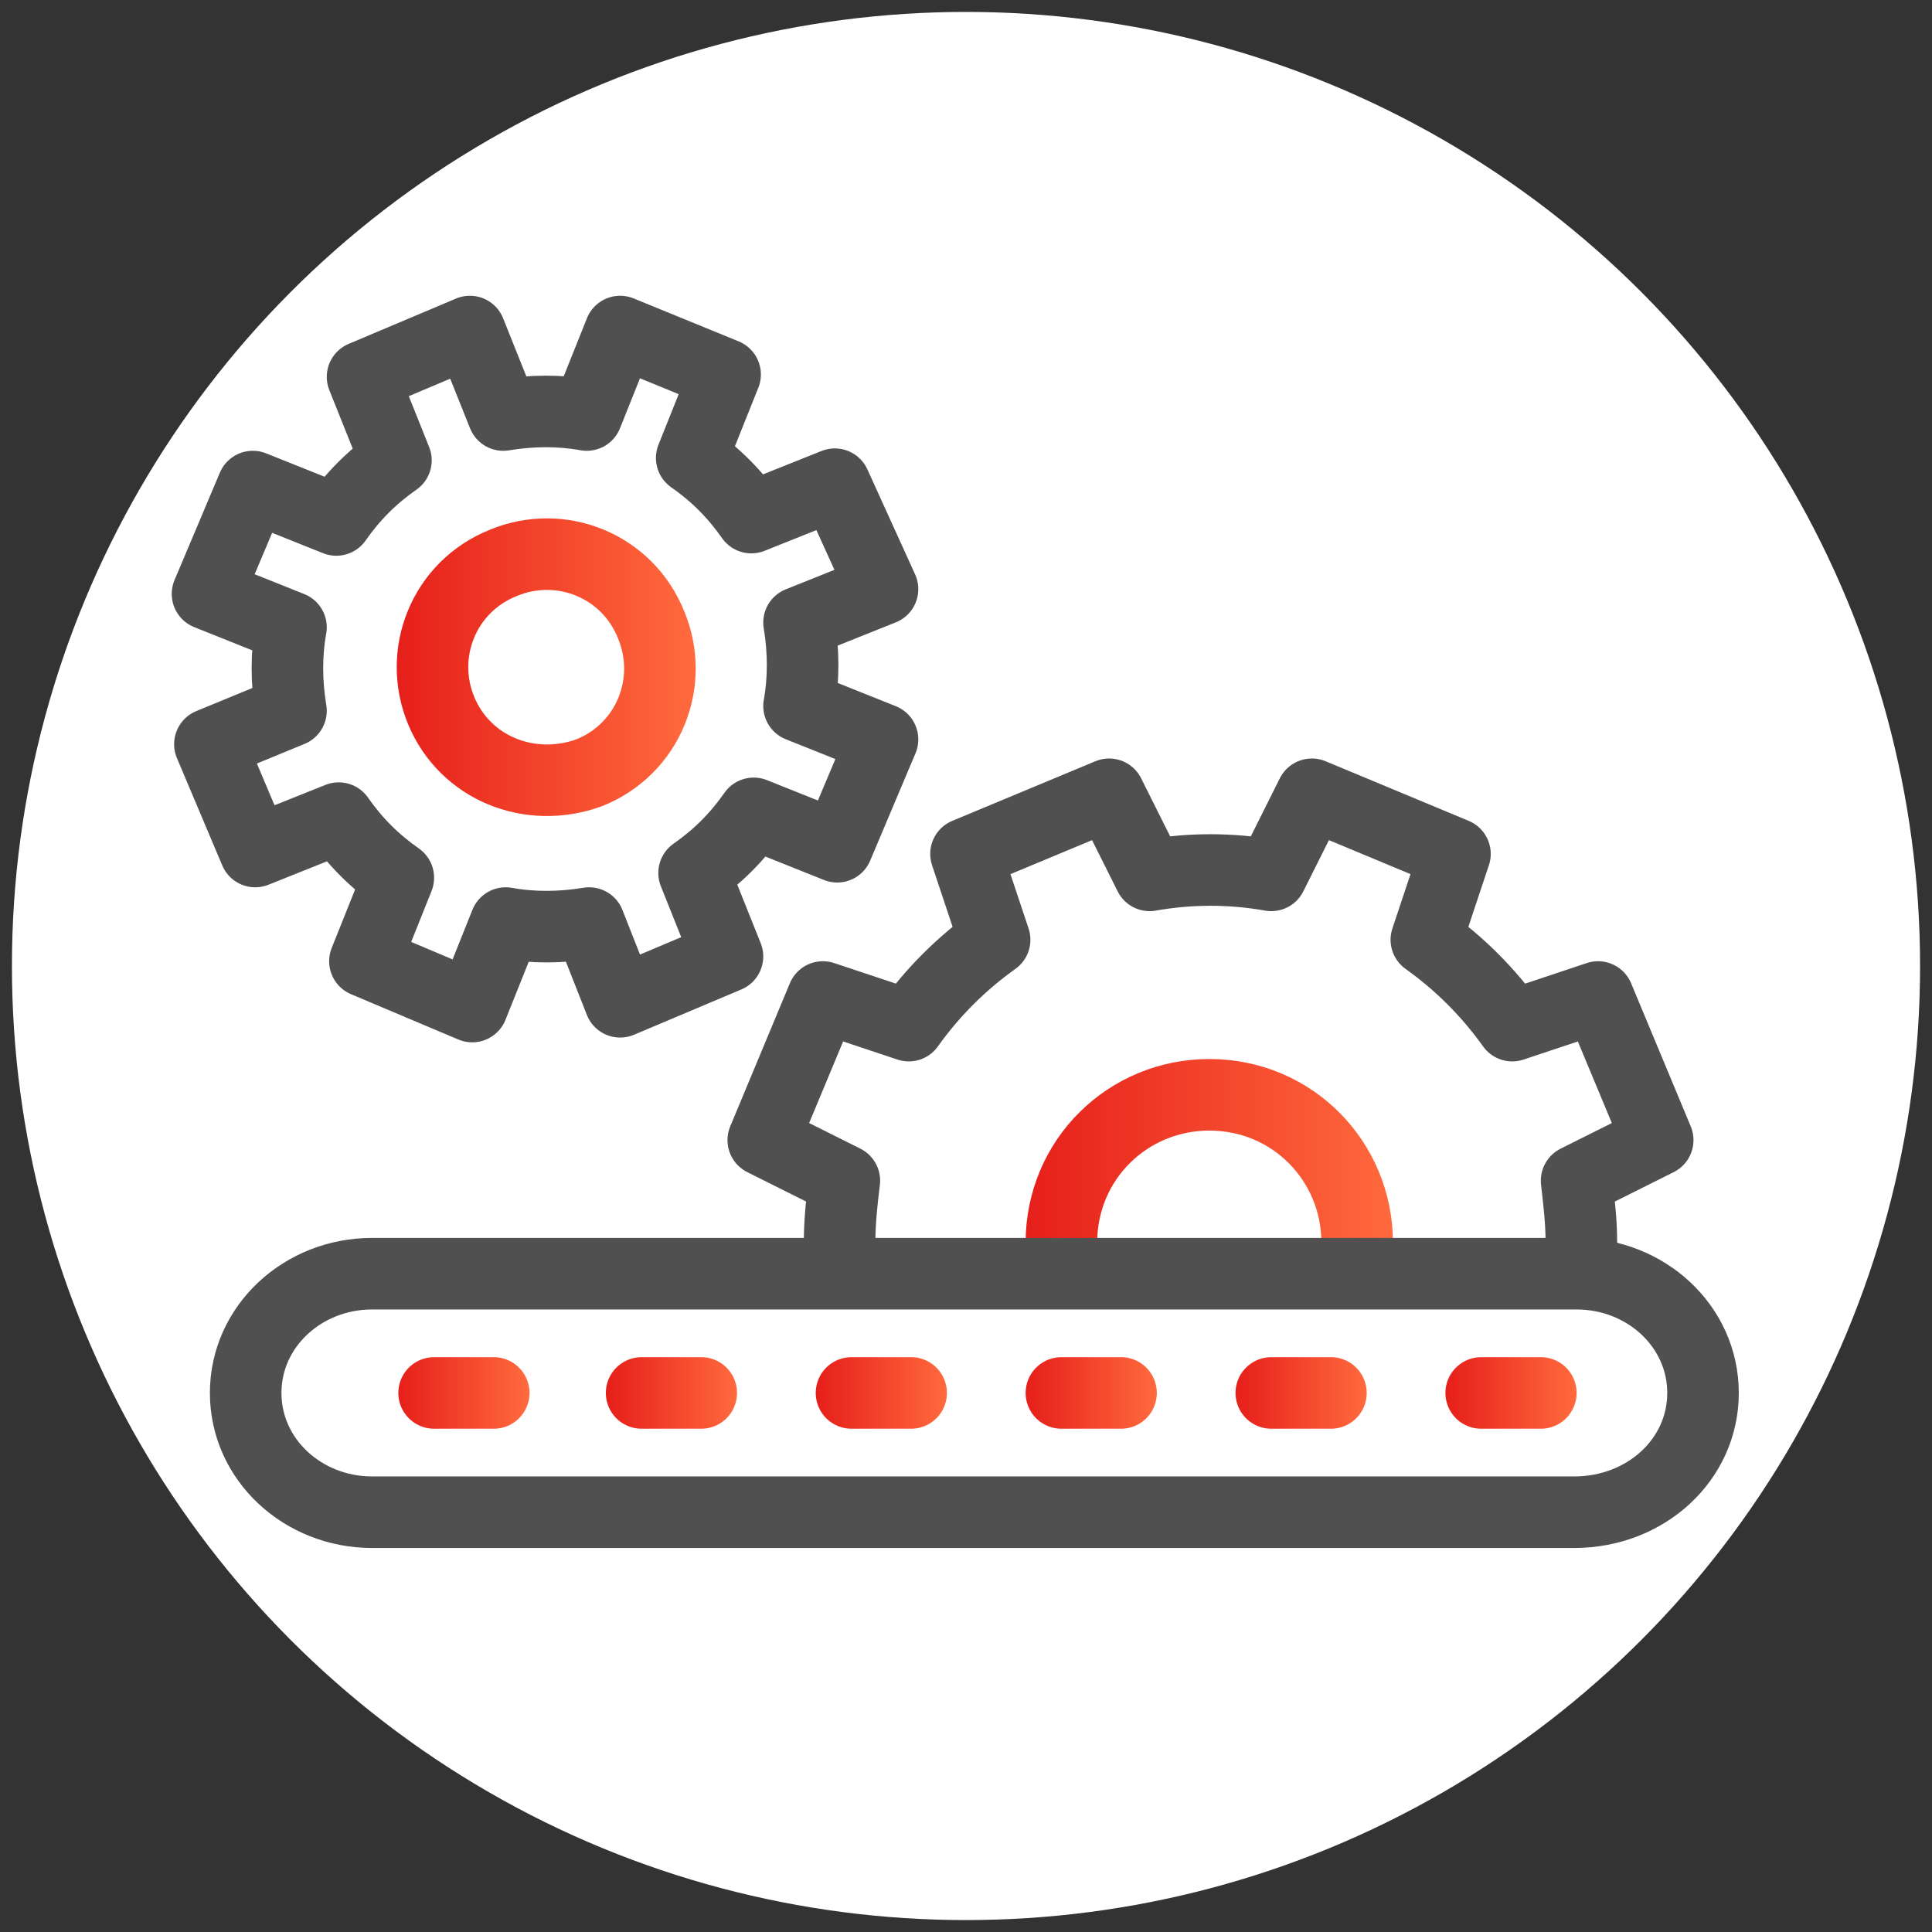 <?xml version="1.0" encoding="utf-8"?>
<!-- Generator: Adobe Illustrator 22.1.0, SVG Export Plug-In . SVG Version: 6.00 Build 0)  -->
<svg version="1.1" id="one_icon" xmlns="http://www.w3.org/2000/svg" xmlns:xlink="http://www.w3.org/1999/xlink" x="0px" y="0px"
	 viewBox="0 0 81 81" style="enable-background:new 0 0 81 81;" xml:space="preserve">
<rect x="0" y="0" width="81" height="81" fill="#333333" stroke="none"/>
<style type="text/css">
	.st0{fill:none;stroke:#EE3725;stroke-width:2;stroke-linecap:round;stroke-linejoin:round;stroke-miterlimit:10;}
	.st1{fill:none;stroke:#000000;stroke-width:2;stroke-linecap:round;stroke-linejoin:round;stroke-miterlimit:10;}
	.st2{fill:#EE3725;stroke:#000000;stroke-miterlimit:10;}
	.st3{fill:#EE3725;}
	.st4{fill:url(#SVGID_1_);}
	.st5{fill:url(#SVGID_2_);}
	
		.st6{fill-rule:evenodd;clip-rule:evenodd;fill:none;stroke:#EE3725;stroke-width:2;stroke-linecap:round;stroke-linejoin:round;stroke-miterlimit:10;}
	.st7{fill:#FFFFFF;stroke:#000000;stroke-width:2;stroke-linecap:round;stroke-linejoin:round;stroke-miterlimit:10;}
	.st8{fill:url(#SVGID_3_);}
	.st9{fill:url(#SVGID_4_);}
	.st10{fill:url(#SVGID_5_);}
	.st11{fill:url(#SVGID_6_);}
	.st12{fill:url(#SVGID_7_);}
	.st13{fill:url(#SVGID_8_);}
	.st14{fill:url(#SVGID_9_);}
	.st15{fill:none;stroke:#F3462C;stroke-width:2;stroke-linecap:round;stroke-linejoin:round;stroke-miterlimit:10;}
	.st16{fill:url(#SVGID_10_);}
	.st17{fill:url(#SVGID_11_);}
	.st18{fill:url(#SVGID_12_);}
	.st19{fill-rule:evenodd;clip-rule:evenodd;fill:url(#SVGID_13_);}
	.st20{fill:url(#SVGID_14_);}
	.st21{fill:url(#SVGID_15_);}
	.st22{fill:none;stroke:#FFFFFF;stroke-width:2;stroke-linecap:round;stroke-linejoin:round;stroke-miterlimit:10;}
	
		.st23{fill-rule:evenodd;clip-rule:evenodd;fill:#FFFFFF;stroke:#000000;stroke-width:2;stroke-linecap:round;stroke-linejoin:round;stroke-miterlimit:10;}
	.st24{fill-rule:evenodd;clip-rule:evenodd;fill:#EE3725;}
	
		.st25{fill-rule:evenodd;clip-rule:evenodd;fill:none;stroke:#000000;stroke-width:2;stroke-linecap:round;stroke-linejoin:round;stroke-miterlimit:10;}
	.st26{fill:url(#SVGID_16_);}
	.st27{fill:#FFFFFF;}
	.st28{fill:none;stroke:#A6A6A6;stroke-width:4;stroke-miterlimit:10;}
	.st29{fill:url(#SVGID_17_);}
	.st30{fill:none;stroke:url(#SVGID_18_);stroke-width:2;stroke-linecap:round;stroke-miterlimit:10;}
	.st31{fill:none;stroke:url(#SVGID_19_);stroke-width:2;stroke-linecap:round;stroke-miterlimit:10;}
	.st32{fill:none;stroke:url(#SVGID_20_);stroke-width:2;stroke-linecap:round;stroke-miterlimit:10;}
	.st33{fill:url(#SVGID_21_);}
	.st34{fill:none;stroke:url(#SVGID_22_);stroke-width:2;stroke-linecap:round;stroke-miterlimit:10;}
	.st35{fill:none;stroke:url(#SVGID_23_);stroke-width:2;stroke-linecap:round;stroke-miterlimit:10;}
	.st36{fill:#FFFFFF;stroke:#A6A6A6;stroke-width:4;stroke-miterlimit:10;}
	.st37{fill:url(#SVGID_24_);}
	.st38{fill:url(#SVGID_25_);}
	.st39{fill:url(#SVGID_26_);}
	.st40{fill:none;stroke:url(#SVGID_27_);stroke-width:2;stroke-linecap:round;stroke-miterlimit:10;}
	.st41{fill:none;stroke:url(#SVGID_28_);stroke-width:2;stroke-linecap:round;stroke-miterlimit:10;}
	.st42{fill:url(#SVGID_29_);}
	.st43{fill:url(#SVGID_30_);}
	.st44{fill:url(#SVGID_31_);}
	.st45{fill:url(#SVGID_32_);}
	.st46{fill:none;stroke:#505050;stroke-width:3;stroke-linecap:round;stroke-linejoin:round;stroke-miterlimit:10;}
	.st47{fill:none;stroke:url(#SVGID_33_);stroke-width:3;stroke-linecap:round;stroke-miterlimit:10;}
	.st48{fill:none;stroke:url(#SVGID_34_);stroke-width:3;stroke-linecap:round;stroke-miterlimit:10;}
	.st49{fill:none;stroke:url(#SVGID_35_);stroke-width:3;stroke-linecap:round;stroke-miterlimit:10;}
	.st50{fill:none;stroke:url(#SVGID_36_);stroke-width:3;stroke-linecap:round;stroke-miterlimit:10;}
	.st51{fill:none;stroke:url(#SVGID_37_);stroke-width:3;stroke-linecap:round;stroke-miterlimit:10;}
	.st52{fill:none;stroke:url(#SVGID_38_);stroke-width:3;stroke-linecap:round;stroke-miterlimit:10;}
	.st53{fill:none;stroke:url(#SVGID_39_);stroke-width:3;stroke-linecap:round;stroke-miterlimit:10;}
	.st54{fill:none;stroke:url(#SVGID_40_);stroke-width:3;stroke-linecap:round;stroke-miterlimit:10;}
	.st55{fill:none;stroke:url(#SVGID_41_);stroke-width:3;stroke-linecap:round;stroke-miterlimit:10;}
	.st56{fill:none;stroke:url(#SVGID_42_);stroke-width:3;stroke-linecap:round;stroke-miterlimit:10;}
	.st57{fill:none;stroke:#F3462C;stroke-width:3;stroke-linecap:round;stroke-linejoin:round;stroke-miterlimit:10;}
	.st58{fill:#FFFFFF;stroke:#505050;stroke-width:3;stroke-linecap:round;stroke-linejoin:round;stroke-miterlimit:10;}
	.st59{fill:none;stroke:url(#SVGID_43_);stroke-width:3;stroke-linecap:round;stroke-miterlimit:10;}
	.st60{fill:url(#SVGID_44_);}
	.st61{fill:url(#SVGID_45_);}
	.st62{fill:url(#SVGID_46_);}
	.st63{fill:none;stroke:url(#SVGID_47_);stroke-width:3;stroke-linecap:round;stroke-miterlimit:10;}
	.st64{fill:none;stroke:url(#SVGID_48_);stroke-width:3;stroke-linecap:round;stroke-miterlimit:10;}
	.st65{fill:none;stroke:url(#SVGID_49_);stroke-width:3;stroke-linecap:round;stroke-miterlimit:10;}
	.st66{fill:none;stroke:url(#SVGID_50_);stroke-width:3;stroke-linecap:round;stroke-miterlimit:10;}
	.st67{fill:none;stroke:url(#SVGID_51_);stroke-width:3;stroke-linecap:round;stroke-miterlimit:10;}
	.st68{fill:url(#SVGID_52_);}
	.st69{fill:none;stroke:url(#SVGID_53_);stroke-width:3;stroke-linecap:round;stroke-miterlimit:10;}
	.st70{fill:none;stroke:url(#SVGID_54_);stroke-width:3;stroke-linecap:round;stroke-miterlimit:10;}
	.st71{fill:none;stroke:url(#SVGID_55_);stroke-width:3;stroke-linecap:round;stroke-miterlimit:10;}
	.st72{fill:none;stroke:url(#SVGID_56_);stroke-width:3;stroke-linecap:round;stroke-miterlimit:10;}
	.st73{fill:none;stroke:url(#SVGID_57_);stroke-width:3;stroke-linecap:round;stroke-miterlimit:10;}
	.st74{fill:none;stroke:url(#SVGID_58_);stroke-width:3;stroke-linecap:round;stroke-miterlimit:10;}
	.st75{fill:none;stroke:url(#SVGID_59_);stroke-width:3;stroke-linecap:round;stroke-miterlimit:10;}
	.st76{fill:none;stroke:url(#SVGID_60_);stroke-width:3;stroke-linecap:round;stroke-miterlimit:10;}
	.st77{fill:none;stroke:url(#SVGID_61_);stroke-width:3;stroke-linecap:round;stroke-miterlimit:10;}
	.st78{fill:url(#SVGID_62_);}
	.st79{fill:url(#SVGID_63_);}
	.st80{fill:url(#SVGID_64_);}
	.st81{fill:none;stroke:url(#SVGID_65_);stroke-width:3;stroke-linecap:round;stroke-miterlimit:10;}
	.st82{fill:none;stroke:url(#SVGID_66_);stroke-width:3;stroke-linecap:round;stroke-miterlimit:10;}
	.st83{fill:none;stroke:url(#SVGID_67_);stroke-width:3;stroke-linecap:round;stroke-miterlimit:10;}
	.st84{fill:none;stroke:url(#SVGID_68_);stroke-width:3;stroke-linecap:round;stroke-miterlimit:10;}
	.st85{fill:none;stroke:url(#SVGID_69_);stroke-width:3;stroke-linecap:round;stroke-miterlimit:10;}
	.st86{fill:none;stroke:url(#SVGID_70_);stroke-width:3;stroke-linecap:round;stroke-miterlimit:10;}
	.st87{fill:none;stroke:url(#SVGID_71_);stroke-width:3;stroke-linecap:round;stroke-miterlimit:10;}
	.st88{fill:none;stroke:url(#SVGID_72_);stroke-width:3;stroke-linecap:round;stroke-miterlimit:10;}
	.st89{fill:none;stroke:url(#SVGID_73_);stroke-width:3;stroke-linecap:round;stroke-miterlimit:10;}
	.st90{fill:none;stroke:url(#SVGID_74_);stroke-width:3;stroke-linecap:round;stroke-miterlimit:10;}
	.st91{fill:none;stroke:url(#SVGID_75_);stroke-width:3;stroke-linecap:round;stroke-miterlimit:10;}
	.st92{fill:none;stroke:url(#SVGID_76_);stroke-width:3;stroke-linecap:round;stroke-miterlimit:10;}
	.st93{fill:none;stroke:url(#SVGID_77_);stroke-width:3;stroke-linecap:round;stroke-miterlimit:10;}
	.st94{fill:none;stroke:url(#SVGID_78_);stroke-width:3;stroke-linecap:round;stroke-miterlimit:10;}
	.st95{fill:none;stroke:url(#SVGID_79_);stroke-width:3;stroke-linecap:round;stroke-miterlimit:10;}
	.st96{fill:none;stroke:url(#SVGID_80_);stroke-width:3;stroke-linecap:round;stroke-miterlimit:10;}
	.st97{fill:url(#SVGID_81_);}
	.st98{fill:url(#SVGID_82_);}
	.st99{fill:url(#SVGID_83_);}
	.st100{fill:url(#SVGID_84_);}
	.st101{fill:url(#SVGID_85_);}
	.st102{fill:url(#SVGID_86_);}
	.st103{fill:url(#SVGID_87_);}
	.st104{fill:url(#SVGID_88_);}
	.st105{fill:url(#SVGID_89_);}
	.st106{fill:none;stroke:url(#SVGID_90_);stroke-width:3;stroke-linecap:round;stroke-miterlimit:10;}
	.st107{fill:none;stroke:url(#SVGID_91_);stroke-width:3;stroke-linecap:round;stroke-miterlimit:10;}
	.st108{fill:none;stroke:url(#SVGID_92_);stroke-width:3;stroke-linecap:round;stroke-miterlimit:10;}
	.st109{fill:none;stroke:url(#SVGID_93_);stroke-width:3;stroke-linecap:round;stroke-miterlimit:10;}
	.st110{fill:none;stroke:url(#SVGID_94_);stroke-width:3;stroke-linecap:round;stroke-miterlimit:10;}
	.st111{fill:none;stroke:url(#SVGID_95_);stroke-width:3;stroke-linecap:round;stroke-miterlimit:10;}
	.st112{fill:none;stroke:url(#SVGID_96_);stroke-width:3;stroke-linecap:round;stroke-miterlimit:10;}
	
		.st113{fill-rule:evenodd;clip-rule:evenodd;fill:none;stroke:#505050;stroke-width:3;stroke-linecap:round;stroke-linejoin:round;stroke-miterlimit:10;}
	.st114{fill:url(#SVGID_97_);}
	.st115{fill:url(#SVGID_98_);}
	.st116{fill:url(#SVGID_99_);}
	.st117{fill:none;stroke:#FFFFFF;stroke-width:3;stroke-linecap:round;stroke-miterlimit:10;}
	.st118{fill:none;stroke:#FFFFFF;stroke-width:3;stroke-miterlimit:10;}
	.st119{fill:none;stroke:url(#SVGID_100_);stroke-width:3;stroke-linecap:round;stroke-miterlimit:10;}
	.st120{fill:none;stroke:url(#SVGID_101_);stroke-width:3;stroke-linecap:round;stroke-miterlimit:10;}
	.st121{fill:none;stroke:url(#SVGID_102_);stroke-width:3;stroke-linecap:round;stroke-miterlimit:10;}
	.st122{fill:none;stroke:url(#SVGID_103_);stroke-width:3;stroke-linecap:round;stroke-miterlimit:10;}
	.st123{fill:none;stroke:url(#SVGID_104_);stroke-width:3;stroke-linecap:round;stroke-miterlimit:10;}
	.st124{fill:none;stroke:url(#SVGID_105_);stroke-width:3;stroke-linecap:round;stroke-miterlimit:10;}
	.st125{fill:none;stroke:url(#SVGID_106_);stroke-width:3;stroke-linecap:round;stroke-miterlimit:10;}
	.st126{fill:none;stroke:url(#SVGID_107_);stroke-width:3;stroke-linecap:round;stroke-miterlimit:10;}
	.st127{fill:none;stroke:url(#SVGID_108_);stroke-width:3;stroke-linecap:round;stroke-miterlimit:10;}
	.st128{fill:none;stroke:#FFFFFF;stroke-width:3;stroke-linecap:round;stroke-linejoin:round;stroke-miterlimit:10;}
	.st129{fill:none;stroke:url(#SVGID_109_);stroke-width:3;stroke-linecap:round;stroke-miterlimit:10;}
	.st130{fill:none;stroke:url(#SVGID_110_);stroke-width:3;stroke-linecap:round;stroke-miterlimit:10;}
	.st131{fill:none;stroke:url(#SVGID_111_);stroke-width:3;stroke-linecap:round;stroke-miterlimit:10;}
	.st132{fill:none;stroke:url(#SVGID_112_);stroke-width:3;stroke-linecap:round;stroke-miterlimit:10;}
	.st133{fill:none;stroke:url(#SVGID_113_);stroke-width:3;stroke-linecap:round;stroke-miterlimit:10;}
	.st134{fill:none;stroke:url(#SVGID_114_);stroke-width:3;stroke-linecap:round;stroke-miterlimit:10;}
	.st135{fill:none;stroke:url(#SVGID_115_);stroke-width:3;stroke-linecap:round;stroke-miterlimit:10;}
	.st136{fill:url(#SVGID_116_);}
	.st137{fill:url(#SVGID_117_);}
	.st138{fill:url(#SVGID_118_);}
	.st139{fill:none;stroke:url(#SVGID_119_);stroke-width:3;stroke-linecap:round;stroke-miterlimit:10;}
	.st140{fill:none;stroke:url(#SVGID_120_);stroke-width:3;stroke-linecap:round;stroke-miterlimit:10;}
	.st141{fill:none;stroke:url(#SVGID_121_);stroke-width:3;stroke-linecap:round;stroke-miterlimit:10;}
	.st142{fill:none;stroke:url(#SVGID_122_);stroke-width:3;stroke-linecap:round;stroke-miterlimit:10;}
	.st143{fill:none;stroke:url(#SVGID_123_);stroke-width:3;stroke-linecap:round;stroke-miterlimit:10;}
	.st144{fill:none;stroke:url(#SVGID_124_);stroke-width:3;stroke-linecap:round;stroke-miterlimit:10;}
	.st145{fill:none;stroke:url(#SVGID_125_);stroke-width:3;stroke-linecap:round;stroke-miterlimit:10;}
	.st146{fill:none;stroke:url(#SVGID_126_);stroke-width:3;stroke-linecap:round;stroke-miterlimit:10;}
	.st147{fill:none;stroke:url(#SVGID_127_);stroke-width:3;stroke-linecap:round;stroke-miterlimit:10;}
	.st148{fill:none;stroke:url(#SVGID_128_);stroke-width:3;stroke-linecap:round;stroke-miterlimit:10;}
	.st149{fill:none;stroke:url(#SVGID_129_);stroke-width:3;stroke-linecap:round;stroke-miterlimit:10;}
	.st150{fill:none;stroke:url(#SVGID_130_);stroke-width:3;stroke-linecap:round;stroke-miterlimit:10;}
	.st151{fill:none;stroke:url(#SVGID_131_);stroke-width:3;stroke-linecap:round;stroke-miterlimit:10;}
	.st152{fill:none;stroke:url(#SVGID_132_);stroke-width:3;stroke-linecap:round;stroke-miterlimit:10;}
	.st153{fill:none;stroke:url(#SVGID_133_);stroke-width:3;stroke-linecap:round;stroke-miterlimit:10;}
	.st154{fill:none;stroke:url(#SVGID_134_);stroke-width:3;stroke-linecap:round;stroke-miterlimit:10;}
	.st155{fill:none;stroke:url(#SVGID_135_);stroke-width:3;stroke-linecap:round;stroke-miterlimit:10;}
	.st156{fill:none;stroke:url(#SVGID_136_);stroke-width:3;stroke-linecap:round;stroke-miterlimit:10;}
	.st157{fill:none;stroke:url(#SVGID_137_);stroke-width:3;stroke-linecap:round;stroke-miterlimit:10;}
	.st158{fill:none;stroke:url(#SVGID_138_);stroke-width:3;stroke-linecap:round;stroke-miterlimit:10;}
	.st159{fill:none;stroke:url(#SVGID_139_);stroke-width:3;stroke-linecap:round;stroke-miterlimit:10;}
	.st160{fill:none;stroke:url(#SVGID_140_);stroke-width:3;stroke-linecap:round;stroke-miterlimit:10;}
	.st161{fill:none;stroke:url(#SVGID_141_);stroke-width:3;stroke-linecap:round;stroke-miterlimit:10;}
	.st162{fill:none;stroke:url(#SVGID_142_);stroke-width:3;stroke-linecap:round;stroke-miterlimit:10;}
	.st163{fill:none;stroke:url(#SVGID_143_);stroke-width:3;stroke-linecap:round;stroke-miterlimit:10;}
	.st164{fill:url(#SVGID_144_);}
	.st165{fill:none;stroke:url(#SVGID_145_);stroke-width:3;stroke-linecap:round;stroke-miterlimit:10;}
	.st166{fill:none;stroke:url(#SVGID_146_);stroke-width:3;stroke-linecap:round;stroke-miterlimit:10;}
	.st167{fill:none;stroke:url(#SVGID_147_);stroke-width:3;stroke-linecap:round;stroke-miterlimit:10;}
	.st168{fill:url(#SVGID_148_);}
	.st169{fill:none;stroke:url(#SVGID_149_);stroke-width:3;stroke-linecap:round;stroke-miterlimit:10;}
	.st170{fill:none;stroke:url(#SVGID_150_);stroke-width:3;stroke-linecap:round;stroke-miterlimit:10;}
	.st171{fill:none;stroke:url(#SVGID_151_);stroke-width:3;stroke-linecap:round;stroke-miterlimit:10;}
	.st172{fill:none;stroke:url(#SVGID_152_);stroke-width:3;stroke-linecap:round;stroke-miterlimit:10;}
	.st173{fill:none;stroke:url(#SVGID_153_);stroke-width:3;stroke-linecap:round;stroke-miterlimit:10;}
	.st174{fill:none;stroke:url(#SVGID_154_);stroke-width:3;stroke-linecap:round;stroke-miterlimit:10;}
	.st175{fill:none;stroke:url(#SVGID_155_);stroke-width:3;stroke-linecap:round;stroke-miterlimit:10;}
	.st176{fill:none;stroke:url(#SVGID_156_);stroke-width:3;stroke-linecap:round;stroke-miterlimit:10;}
	.st177{fill:none;stroke:url(#SVGID_157_);stroke-width:3;stroke-linecap:round;stroke-miterlimit:10;}
	.st178{fill:none;stroke:url(#SVGID_158_);stroke-width:3;stroke-linecap:round;stroke-miterlimit:10;}
	.st179{fill:none;stroke:url(#SVGID_159_);stroke-width:3;stroke-linecap:round;stroke-miterlimit:10;}
	.st180{fill:none;stroke:url(#SVGID_160_);stroke-width:3;stroke-linecap:round;stroke-miterlimit:10;}
	.st181{fill:none;stroke:url(#SVGID_161_);stroke-width:3;stroke-linecap:round;stroke-miterlimit:10;}
	.st182{fill:none;stroke:url(#SVGID_162_);stroke-width:3;stroke-linecap:round;stroke-miterlimit:10;}
	.st183{fill:none;stroke:url(#SVGID_163_);stroke-width:3;stroke-linecap:round;stroke-miterlimit:10;}
	.st184{fill:none;stroke:url(#SVGID_164_);stroke-width:3;stroke-linecap:round;stroke-miterlimit:10;}
	.st185{fill:none;stroke:url(#SVGID_165_);stroke-width:3;stroke-linecap:round;stroke-miterlimit:10;}
	.st186{fill:none;stroke:url(#SVGID_166_);stroke-width:3;stroke-linecap:round;stroke-miterlimit:10;}
	.st187{fill:none;stroke:url(#SVGID_167_);stroke-width:3;stroke-linecap:round;stroke-miterlimit:10;}
	.st188{fill:none;stroke:url(#SVGID_168_);stroke-width:3;stroke-linecap:round;stroke-miterlimit:10;}
	.st189{fill:none;stroke:url(#SVGID_169_);stroke-width:3;stroke-linecap:round;stroke-miterlimit:10;}
	.st190{fill:none;stroke:url(#SVGID_170_);stroke-width:3;stroke-linecap:round;stroke-miterlimit:10;}
	.st191{fill:none;stroke:url(#SVGID_171_);stroke-width:3;stroke-linecap:round;stroke-miterlimit:10;}
	.st192{fill:none;stroke:url(#SVGID_172_);stroke-width:3;stroke-linecap:round;stroke-miterlimit:10;}
	.st193{fill:none;stroke:url(#SVGID_173_);stroke-width:3;stroke-linecap:round;stroke-miterlimit:10;}
	.st194{fill:none;stroke:url(#SVGID_174_);stroke-width:3;stroke-linecap:round;stroke-miterlimit:10;}
	.st195{fill:none;stroke:url(#SVGID_175_);stroke-width:3;stroke-linecap:round;stroke-miterlimit:10;}
	.st196{fill:none;stroke:url(#SVGID_176_);stroke-width:3;stroke-linecap:round;stroke-miterlimit:10;}
	.st197{fill:none;stroke:url(#SVGID_177_);stroke-width:3;stroke-linecap:round;stroke-miterlimit:10;}
	.st198{fill:none;stroke:url(#SVGID_178_);stroke-width:3;stroke-linecap:round;stroke-miterlimit:10;}
	.st199{fill:none;stroke:url(#SVGID_179_);stroke-width:3;stroke-linecap:round;stroke-miterlimit:10;}
	.st200{fill:none;stroke:url(#SVGID_180_);stroke-width:3;stroke-linecap:round;stroke-miterlimit:10;}
	.st201{fill:none;stroke:url(#SVGID_181_);stroke-width:3;stroke-linecap:round;stroke-miterlimit:10;}
	.st202{fill:none;stroke:url(#SVGID_182_);stroke-width:3;stroke-linecap:round;stroke-miterlimit:10;}
	.st203{fill:none;stroke:url(#SVGID_183_);stroke-width:3;stroke-linecap:round;stroke-miterlimit:10;}
	.st204{fill:none;stroke:url(#SVGID_184_);stroke-width:3;stroke-linecap:round;stroke-miterlimit:10;}
	.st205{fill:none;stroke:url(#SVGID_185_);stroke-width:3;stroke-linecap:round;stroke-miterlimit:10;}
	.st206{fill:none;stroke:url(#SVGID_186_);stroke-width:3;stroke-linecap:round;stroke-miterlimit:10;}
	.st207{fill:none;stroke:url(#SVGID_187_);stroke-width:3;stroke-linecap:round;stroke-miterlimit:10;}
	.st208{fill:none;stroke:url(#SVGID_188_);stroke-width:3;stroke-linecap:round;stroke-miterlimit:10;}
	.st209{fill:none;stroke:url(#SVGID_189_);stroke-width:3;stroke-linecap:round;stroke-miterlimit:10;}
	.st210{fill:none;stroke:url(#SVGID_190_);stroke-width:3;stroke-linecap:round;stroke-miterlimit:10;}
	.st211{fill:none;stroke:url(#SVGID_191_);stroke-width:3;stroke-linecap:round;stroke-miterlimit:10;}
	.st212{fill:none;stroke:url(#SVGID_192_);stroke-width:3;stroke-linecap:round;stroke-miterlimit:10;}
	.st213{fill:none;stroke:url(#SVGID_193_);stroke-width:3;stroke-linecap:round;stroke-miterlimit:10;}
	.st214{fill:none;stroke:url(#SVGID_194_);stroke-width:3;stroke-linecap:round;stroke-miterlimit:10;}
	.st215{fill:none;stroke:url(#SVGID_195_);stroke-width:3;stroke-linecap:round;stroke-miterlimit:10;}
	.st216{fill:none;stroke:url(#SVGID_196_);stroke-width:3;stroke-linecap:round;stroke-miterlimit:10;}
	.st217{fill:none;stroke:url(#SVGID_197_);stroke-width:3;stroke-linecap:round;stroke-miterlimit:10;}
	.st218{fill:none;stroke:url(#SVGID_198_);stroke-width:3;stroke-linecap:round;stroke-miterlimit:10;}
	.st219{fill:none;stroke:url(#SVGID_199_);stroke-width:3;stroke-linecap:round;stroke-miterlimit:10;}
	.st220{fill:none;stroke:url(#SVGID_200_);stroke-width:3;stroke-linecap:round;stroke-miterlimit:10;}
	.st221{fill:none;stroke:url(#SVGID_201_);stroke-width:3;stroke-linecap:round;stroke-miterlimit:10;}
	.st222{fill:none;stroke:url(#SVGID_202_);stroke-width:3;stroke-linecap:round;stroke-miterlimit:10;}
	.st223{fill:none;stroke:url(#SVGID_203_);stroke-width:3;stroke-linecap:round;stroke-miterlimit:10;}
	.st224{fill:#FFFFFF;stroke:url(#SVGID_204_);stroke-width:3;stroke-linecap:round;stroke-miterlimit:10;}
	.st225{fill:none;stroke:url(#SVGID_205_);stroke-width:3;stroke-linecap:round;stroke-miterlimit:10;}
	.st226{fill:none;stroke:url(#SVGID_206_);stroke-width:3;stroke-linecap:round;stroke-miterlimit:10;}
	.st227{fill:url(#SVGID_207_);}
	.st228{fill:none;stroke:url(#SVGID_208_);stroke-width:3;stroke-linecap:round;stroke-miterlimit:10;}
	.st229{fill:none;stroke:url(#SVGID_209_);stroke-width:3;stroke-linecap:round;stroke-miterlimit:10;}
	.st230{fill:none;stroke:url(#SVGID_210_);stroke-width:3;stroke-linecap:round;stroke-miterlimit:10;}
	.st231{fill:none;stroke:url(#SVGID_211_);stroke-width:3;stroke-linecap:round;stroke-miterlimit:10;}
	.st232{fill:#FFFFFF;stroke:url(#SVGID_212_);stroke-width:3;stroke-linecap:round;stroke-miterlimit:10;}
	.st233{fill:none;stroke:url(#SVGID_213_);stroke-width:3;stroke-linecap:round;stroke-miterlimit:10;}
	.st234{fill:none;stroke:url(#SVGID_214_);stroke-width:3;stroke-linecap:round;stroke-miterlimit:10;}
	.st235{fill:none;stroke:url(#SVGID_215_);stroke-width:3;stroke-linecap:round;stroke-miterlimit:10;}
	.st236{fill:url(#SVGID_216_);}
	.st237{fill:url(#SVGID_217_);}
	.st238{fill:url(#SVGID_218_);}
	.st239{fill:url(#SVGID_219_);}
	.st240{fill:url(#SVGID_220_);}
	.st241{fill:url(#SVGID_221_);}
	.st242{fill:none;stroke:url(#SVGID_222_);stroke-width:3;stroke-linecap:round;stroke-miterlimit:10;}
	.st243{fill:none;stroke:url(#SVGID_223_);stroke-width:3;stroke-linecap:round;stroke-miterlimit:10;}
	.st244{fill:none;stroke:url(#SVGID_224_);stroke-width:3;stroke-linecap:round;stroke-miterlimit:10;}
	.st245{fill:none;stroke:url(#SVGID_225_);stroke-width:3;stroke-linecap:round;stroke-miterlimit:10;}
	.st246{fill:none;stroke:url(#SVGID_226_);stroke-width:3;stroke-linecap:round;stroke-miterlimit:10;}
	.st247{fill:none;stroke:url(#SVGID_227_);stroke-width:3;stroke-linecap:round;stroke-miterlimit:10;}
	.st248{fill:none;stroke:url(#SVGID_228_);stroke-width:3;stroke-linecap:round;stroke-miterlimit:10;}
	.st249{fill:none;stroke:url(#SVGID_229_);stroke-width:3;stroke-linecap:round;stroke-miterlimit:10;}
	.st250{fill:none;stroke:url(#SVGID_230_);stroke-width:3;stroke-linecap:round;stroke-miterlimit:10;}
	.st251{fill:none;stroke:url(#SVGID_231_);stroke-width:3;stroke-linecap:round;stroke-miterlimit:10;}
	.st252{fill:url(#SVGID_232_);}
	.st253{fill:none;stroke:url(#SVGID_233_);stroke-width:3;stroke-linecap:round;stroke-miterlimit:10;}
	.st254{fill:none;stroke:url(#SVGID_234_);stroke-width:3;stroke-linecap:round;stroke-miterlimit:10;}
	.st255{fill:none;stroke:url(#SVGID_235_);stroke-width:3;stroke-linecap:round;stroke-miterlimit:10;}
	.st256{fill:none;stroke:url(#SVGID_236_);stroke-width:3;stroke-linecap:round;stroke-miterlimit:10;}
	.st257{fill:none;stroke:url(#SVGID_237_);stroke-width:3;stroke-linecap:round;stroke-miterlimit:10;}
	.st258{fill:none;stroke:url(#SVGID_238_);stroke-width:3;stroke-linecap:round;stroke-miterlimit:10;}
	.st259{fill:none;stroke:url(#SVGID_239_);stroke-width:3;stroke-linecap:round;stroke-miterlimit:10;}
	.st260{fill:none;stroke:url(#SVGID_240_);stroke-width:3;stroke-linecap:round;stroke-miterlimit:10;}
	.st261{fill:#FFFFFF;stroke:url(#SVGID_241_);stroke-width:3;stroke-linecap:round;stroke-miterlimit:10;}
	.st262{fill:none;stroke:url(#SVGID_242_);stroke-width:3;stroke-linecap:round;stroke-miterlimit:10;}
	.st263{fill:none;stroke:url(#SVGID_243_);stroke-width:3;stroke-linecap:round;stroke-miterlimit:10;}
	.st264{fill:url(#SVGID_244_);}
	.st265{fill:none;stroke:url(#SVGID_245_);stroke-width:3;stroke-linecap:round;stroke-miterlimit:10;}
	.st266{fill:none;stroke:url(#SVGID_246_);stroke-width:3;stroke-linecap:round;stroke-miterlimit:10;}
	.st267{fill:none;stroke:url(#SVGID_247_);stroke-width:3;stroke-linecap:round;stroke-miterlimit:10;}
	.st268{fill:none;stroke:url(#SVGID_248_);stroke-width:3;stroke-linecap:round;stroke-miterlimit:10;}
	.st269{fill:#FFFFFF;stroke:url(#SVGID_249_);stroke-width:3;stroke-linecap:round;stroke-miterlimit:10;}
	.st270{fill:none;stroke:url(#SVGID_250_);stroke-width:3;stroke-linecap:round;stroke-miterlimit:10;}
	.st271{fill:none;stroke:url(#SVGID_251_);stroke-width:3;stroke-linecap:round;stroke-miterlimit:10;}
	.st272{fill:none;stroke:url(#SVGID_252_);stroke-width:3;stroke-linecap:round;stroke-miterlimit:10;}
	.st273{fill:url(#SVGID_253_);}
	.st274{fill:url(#SVGID_254_);}
	.st275{fill:url(#SVGID_255_);}
	.st276{fill:url(#SVGID_256_);}
	.st277{fill:url(#SVGID_257_);}
	.st278{fill:url(#SVGID_258_);}
	.st279{fill:none;stroke:url(#SVGID_259_);stroke-width:3;stroke-linecap:round;stroke-miterlimit:10;}
	.st280{fill:none;stroke:url(#SVGID_260_);stroke-width:3;stroke-linecap:round;stroke-miterlimit:10;}
	.st281{fill:none;stroke:url(#SVGID_261_);stroke-width:3;stroke-linecap:round;stroke-miterlimit:10;}
	.st282{fill:none;stroke:url(#SVGID_262_);stroke-width:3;stroke-linecap:round;stroke-miterlimit:10;}
	.st283{fill:none;stroke:url(#SVGID_263_);stroke-width:3;stroke-linecap:round;stroke-miterlimit:10;}
	.st284{fill:none;stroke:url(#SVGID_264_);stroke-width:3;stroke-linecap:round;stroke-miterlimit:10;}
	.st285{fill:none;stroke:url(#SVGID_265_);stroke-width:3;stroke-linecap:round;stroke-miterlimit:10;}
	.st286{fill:none;stroke:url(#SVGID_266_);stroke-width:3;stroke-linecap:round;stroke-miterlimit:10;}
	.st287{fill:none;stroke:url(#SVGID_267_);stroke-width:3;stroke-linecap:round;stroke-miterlimit:10;}
	.st288{fill:none;stroke:url(#SVGID_268_);stroke-width:3;stroke-linecap:round;stroke-miterlimit:10;}
	.st289{fill:url(#SVGID_269_);}
	.st290{fill:none;stroke:url(#SVGID_270_);stroke-width:3;stroke-linecap:round;stroke-miterlimit:10;}
	.st291{fill:none;stroke:url(#SVGID_271_);stroke-width:3;stroke-linecap:round;stroke-miterlimit:10;}
	.st292{fill:none;stroke:url(#SVGID_272_);stroke-width:3;stroke-linecap:round;stroke-miterlimit:10;}
	.st293{fill:none;stroke:url(#SVGID_273_);stroke-width:3;stroke-linecap:round;stroke-miterlimit:10;}
	.st294{fill:none;stroke:url(#SVGID_274_);stroke-width:3;stroke-linecap:round;stroke-miterlimit:10;}
	.st295{fill:none;stroke:url(#SVGID_275_);stroke-width:3;stroke-linecap:round;stroke-miterlimit:10;}
	.st296{fill:none;stroke:url(#SVGID_276_);stroke-width:3;stroke-linecap:round;stroke-miterlimit:10;}
	.st297{fill:none;stroke:url(#SVGID_277_);stroke-width:3;stroke-linecap:round;stroke-miterlimit:10;}
	.st298{fill:#FFFFFF;stroke:url(#SVGID_278_);stroke-width:3;stroke-linecap:round;stroke-miterlimit:10;}
	.st299{fill:none;stroke:url(#SVGID_279_);stroke-width:3;stroke-linecap:round;stroke-miterlimit:10;}
	.st300{fill:none;stroke:url(#SVGID_280_);stroke-width:3;stroke-linecap:round;stroke-miterlimit:10;}
	.st301{fill:url(#SVGID_281_);}
	.st302{fill:none;stroke:url(#SVGID_282_);stroke-width:3;stroke-linecap:round;stroke-miterlimit:10;}
	.st303{fill:none;stroke:url(#SVGID_283_);stroke-width:3;stroke-linecap:round;stroke-miterlimit:10;}
	.st304{fill:none;stroke:url(#SVGID_284_);stroke-width:3;stroke-linecap:round;stroke-miterlimit:10;}
	.st305{fill:none;stroke:url(#SVGID_285_);stroke-width:3;stroke-linecap:round;stroke-miterlimit:10;}
	.st306{fill:#FFFFFF;stroke:url(#SVGID_286_);stroke-width:3;stroke-linecap:round;stroke-miterlimit:10;}
	.st307{fill:none;stroke:url(#SVGID_287_);stroke-width:3;stroke-linecap:round;stroke-miterlimit:10;}
	.st308{fill:none;stroke:url(#SVGID_288_);stroke-width:3;stroke-linecap:round;stroke-miterlimit:10;}
	.st309{fill:none;stroke:url(#SVGID_289_);stroke-width:3;stroke-linecap:round;stroke-miterlimit:10;}
	.st310{fill:url(#SVGID_290_);}
	.st311{fill:url(#SVGID_291_);}
	.st312{fill:url(#SVGID_292_);}
	.st313{fill:url(#SVGID_293_);}
	.st314{fill:url(#SVGID_294_);}
	.st315{fill:url(#SVGID_295_);}
	.st316{fill:none;stroke:url(#SVGID_296_);stroke-width:3;stroke-linecap:round;stroke-miterlimit:10;}
	.st317{fill:none;stroke:url(#SVGID_297_);stroke-width:3;stroke-linecap:round;stroke-miterlimit:10;}
	.st318{fill:none;stroke:url(#SVGID_298_);stroke-width:3;stroke-linecap:round;stroke-miterlimit:10;}
	.st319{fill:none;stroke:url(#SVGID_299_);stroke-width:3;stroke-linecap:round;stroke-miterlimit:10;}
	.st320{fill:none;stroke:url(#SVGID_300_);stroke-width:3;stroke-linecap:round;stroke-miterlimit:10;}
	.st321{fill:none;stroke:url(#SVGID_301_);stroke-width:3;stroke-linecap:round;stroke-miterlimit:10;}
	.st322{fill:none;stroke:url(#SVGID_302_);stroke-width:3;stroke-linecap:round;stroke-miterlimit:10;}
	.st323{fill:none;stroke:url(#SVGID_303_);stroke-width:3;stroke-linecap:round;stroke-miterlimit:10;}
	.st324{fill:none;stroke:url(#SVGID_304_);stroke-width:3;stroke-linecap:round;stroke-miterlimit:10;}
	.st325{fill:none;stroke:url(#SVGID_305_);stroke-width:3;stroke-linecap:round;stroke-miterlimit:10;}
	.st326{fill:url(#SVGID_306_);}
	.st327{fill:none;stroke:url(#SVGID_307_);stroke-width:3;stroke-linecap:round;stroke-miterlimit:10;}
	.st328{fill:none;stroke:url(#SVGID_308_);stroke-width:3;stroke-linecap:round;stroke-miterlimit:10;}
	.st329{fill:none;stroke:url(#SVGID_309_);stroke-width:3;stroke-linecap:round;stroke-miterlimit:10;}
	.st330{fill:none;stroke:url(#SVGID_310_);stroke-width:3;stroke-linecap:round;stroke-miterlimit:10;}
	.st331{fill:none;stroke:url(#SVGID_311_);stroke-width:3;stroke-linecap:round;stroke-miterlimit:10;}
	.st332{fill:none;stroke:url(#SVGID_312_);stroke-width:3;stroke-linecap:round;stroke-miterlimit:10;}
	.st333{fill:none;stroke:url(#SVGID_313_);stroke-width:3;stroke-linecap:round;stroke-miterlimit:10;}
	.st334{fill:none;stroke:url(#SVGID_314_);stroke-width:3;stroke-linecap:round;stroke-miterlimit:10;}
	.st335{fill:#FFFFFF;stroke:url(#SVGID_315_);stroke-width:3;stroke-linecap:round;stroke-miterlimit:10;}
	.st336{fill:none;stroke:url(#SVGID_316_);stroke-width:3;stroke-linecap:round;stroke-miterlimit:10;}
	.st337{fill:none;stroke:url(#SVGID_317_);stroke-width:3;stroke-linecap:round;stroke-miterlimit:10;}
	.st338{fill:url(#SVGID_318_);}
	.st339{fill:none;stroke:url(#SVGID_319_);stroke-width:3;stroke-linecap:round;stroke-miterlimit:10;}
	.st340{fill:none;stroke:url(#SVGID_320_);stroke-width:3;stroke-linecap:round;stroke-miterlimit:10;}
	.st341{fill:none;stroke:url(#SVGID_321_);stroke-width:3;stroke-linecap:round;stroke-miterlimit:10;}
	.st342{fill:none;stroke:url(#SVGID_322_);stroke-width:3;stroke-linecap:round;stroke-miterlimit:10;}
	.st343{fill:#FFFFFF;stroke:url(#SVGID_323_);stroke-width:3;stroke-linecap:round;stroke-miterlimit:10;}
	.st344{fill:url(#SVGID_324_);}
	.st345{fill:#1A1A1A;}
	.st346{fill:url(#SVGID_325_);}
</style>
<g>
	<circle class="st27" cx="40.5" cy="40.5" r="40"/>
	<path class="st46" d="M66.3,52.1c0-0.9-0.1-1.7-0.2-2.6l3.4-1.7l-2.5-6L63.4,43c-1-1.4-2.2-2.6-3.6-3.6l1.2-3.6l-6-2.5l-1.7,3.4
		c-1.7-0.3-3.4-0.3-5.1,0l-1.7-3.4l-6,2.5l1.2,3.6c-1.4,1-2.6,2.2-3.6,3.6l-3.6-1.2l-2.5,6l3.4,1.7c-0.1,0.8-0.2,1.7-0.2,2.6"/>
	<path class="st46" d="M8.8,31.2l1.9,4.5l3.5-1.4c0.7,1,1.5,1.8,2.5,2.5l-1.4,3.5l4.5,1.9l1.4-3.5c1.1,0.2,2.3,0.2,3.5,0L26,42
		l4.5-1.9l-1.4-3.5c1-0.7,1.8-1.5,2.5-2.5l3.5,1.4l1.9-4.5l-3.5-1.4c0.2-1.1,0.2-2.3,0-3.5l3.5-1.4L35,20.3l-3.5,1.4
		c-0.7-1-1.5-1.8-2.5-2.5l1.4-3.5L26,13.9l-1.4,3.5c-1.1-0.2-2.3-0.2-3.5,0l-1.4-3.5l-4.5,1.9l1.4,3.5c-1,0.7-1.8,1.5-2.5,2.5
		l-3.5-1.4l-1.9,4.5l3.5,1.4c-0.2,1.1-0.2,2.3,0,3.5L8.8,31.2z"/>
	<linearGradient id="SVGID_1_" gradientUnits="userSpaceOnUse" x1="16.614" y1="27.983" x2="29.04" y2="27.983">
		<stop  offset="0" style="stop-color:#E61F1A"/>
		<stop  offset="1" style="stop-color:#FF6A3D"/>
	</linearGradient>
	<path style="fill:none;stroke:url(#SVGID_1_);stroke-width:3;stroke-linecap:round;stroke-miterlimit:10;" d="M18.5,29.8
		c-1-2.4,0.1-5.2,2.6-6.2c2.4-1,5.2,0.1,6.2,2.6c1,2.4-0.1,5.2-2.6,6.2C22.2,33.3,19.5,32.2,18.5,29.8z"/>
	<linearGradient id="SVGID_2_" gradientUnits="userSpaceOnUse" x1="43.021" y1="48.975" x2="58.519" y2="48.975">
		<stop  offset="0" style="stop-color:#E61F1A"/>
		<stop  offset="1" style="stop-color:#FF6A3D"/>
	</linearGradient>
	<path style="fill:none;stroke:url(#SVGID_2_);stroke-width:3;stroke-linecap:round;stroke-miterlimit:10;" d="M44.5,52.1
		c0-3.5,2.8-6.2,6.2-6.2c3.5,0,6.2,2.8,6.2,6.2"/>
	<linearGradient id="SVGID_3_" gradientUnits="userSpaceOnUse" x1="60.592" y1="58.449" x2="66.091" y2="58.449">
		<stop  offset="0" style="stop-color:#E61F1A"/>
		<stop  offset="1" style="stop-color:#FF6A3D"/>
	</linearGradient>
	
		<line style="fill:none;stroke:url(#SVGID_3_);stroke-width:3;stroke-linecap:round;stroke-miterlimit:10;" x1="64.6" y1="58.4" x2="62.1" y2="58.4"/>
	<linearGradient id="SVGID_4_" gradientUnits="userSpaceOnUse" x1="16.655" y1="58.449" x2="22.154" y2="58.449">
		<stop  offset="0" style="stop-color:#E61F1A"/>
		<stop  offset="1" style="stop-color:#FF6A3D"/>
	</linearGradient>
	
		<line style="fill:none;stroke:url(#SVGID_4_);stroke-width:3;stroke-linecap:round;stroke-miterlimit:10;" x1="20.7" y1="58.4" x2="18.2" y2="58.4"/>
	<linearGradient id="SVGID_5_" gradientUnits="userSpaceOnUse" x1="25.442" y1="58.449" x2="30.942" y2="58.449">
		<stop  offset="0" style="stop-color:#E61F1A"/>
		<stop  offset="1" style="stop-color:#FF6A3D"/>
	</linearGradient>
	
		<line style="fill:none;stroke:url(#SVGID_5_);stroke-width:3;stroke-linecap:round;stroke-miterlimit:10;" x1="29.4" y1="58.4" x2="26.9" y2="58.4"/>
	<linearGradient id="SVGID_6_" gradientUnits="userSpaceOnUse" x1="34.23" y1="58.449" x2="39.729" y2="58.449">
		<stop  offset="0" style="stop-color:#E61F1A"/>
		<stop  offset="1" style="stop-color:#FF6A3D"/>
	</linearGradient>
	
		<line style="fill:none;stroke:url(#SVGID_6_);stroke-width:3;stroke-linecap:round;stroke-miterlimit:10;" x1="38.2" y1="58.4" x2="35.7" y2="58.4"/>
	<linearGradient id="SVGID_7_" gradientUnits="userSpaceOnUse" x1="43.017" y1="58.449" x2="48.517" y2="58.449">
		<stop  offset="0" style="stop-color:#E61F1A"/>
		<stop  offset="1" style="stop-color:#FF6A3D"/>
	</linearGradient>
	
		<line style="fill:none;stroke:url(#SVGID_7_);stroke-width:3;stroke-linecap:round;stroke-miterlimit:10;" x1="47" y1="58.4" x2="44.5" y2="58.4"/>
	<linearGradient id="SVGID_8_" gradientUnits="userSpaceOnUse" x1="51.804" y1="58.449" x2="57.304" y2="58.449">
		<stop  offset="0" style="stop-color:#E61F1A"/>
		<stop  offset="1" style="stop-color:#FF6A3D"/>
	</linearGradient>
	
		<line style="fill:none;stroke:url(#SVGID_8_);stroke-width:3;stroke-linecap:round;stroke-miterlimit:10;" x1="55.8" y1="58.4" x2="53.3" y2="58.4"/>
	<path class="st46" d="M71.4,58.4c0-2.8-2.4-5-5.3-5H15.6c-2.9,0-5.3,2.2-5.3,5l0,0c0,2.8,2.4,5,5.3,5h50.4
		C69,63.4,71.4,61.2,71.4,58.4L71.4,58.4z"/>
</g>
</svg>

